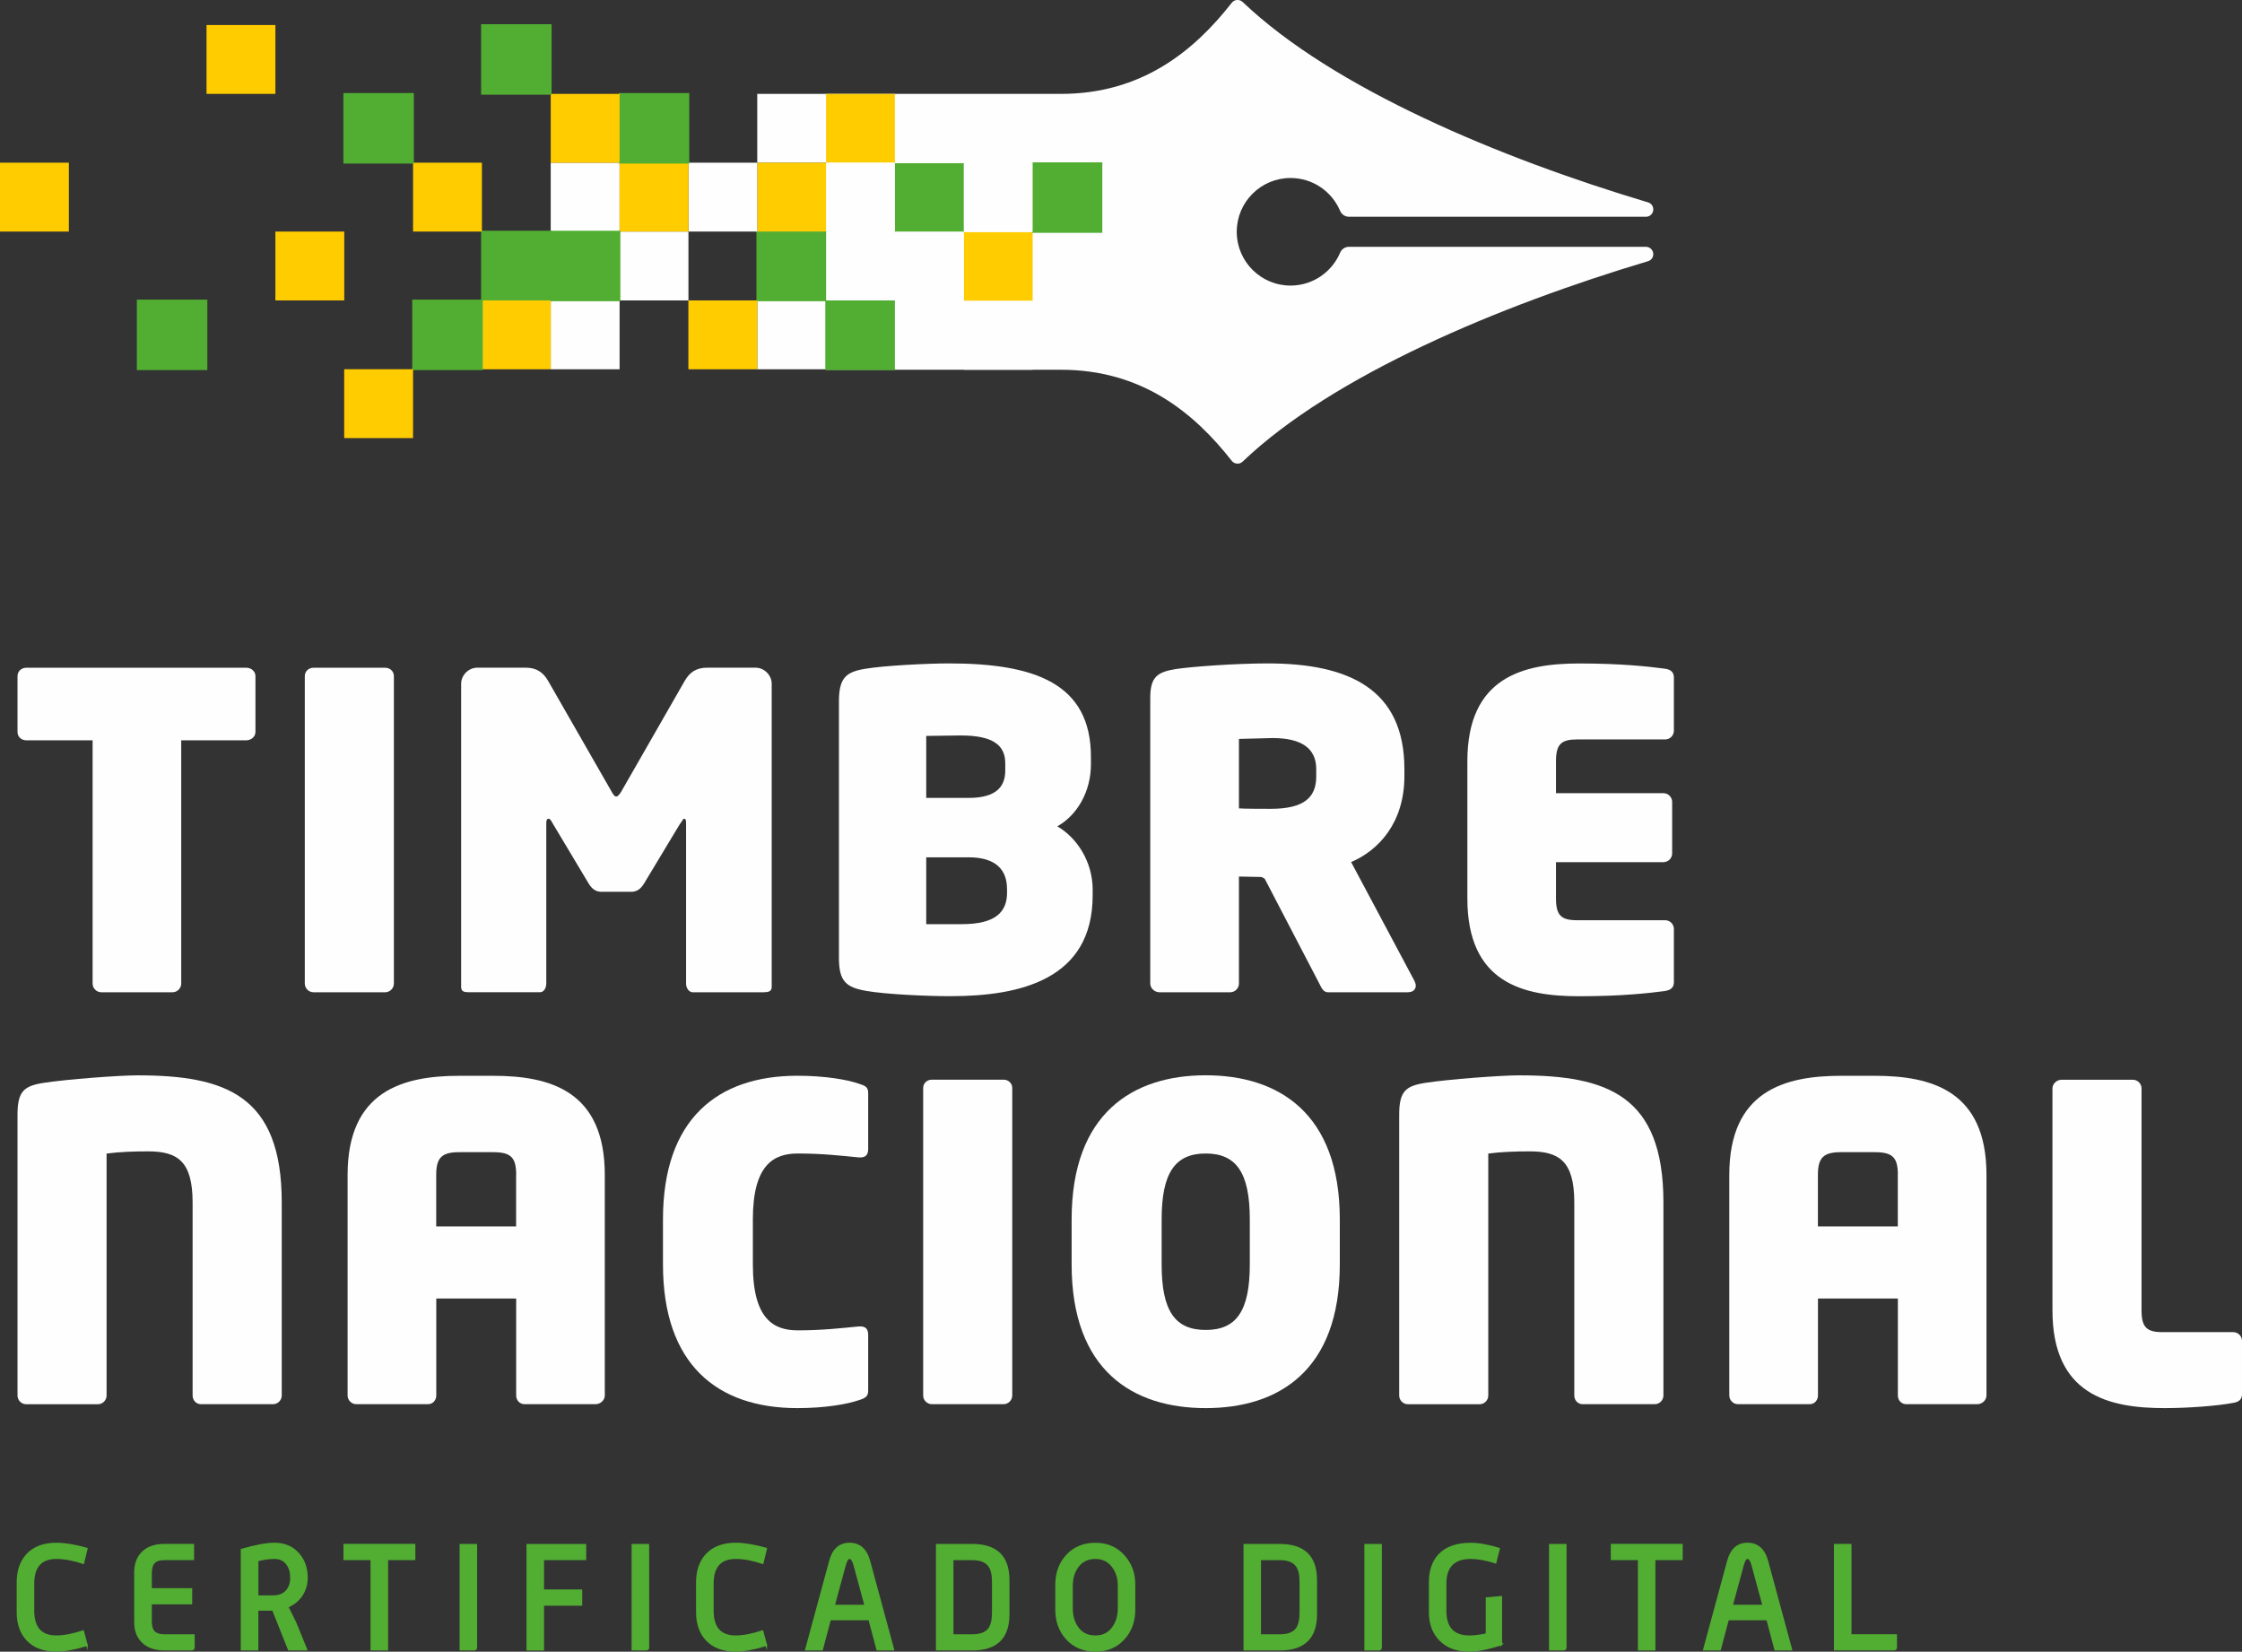 <svg xmlns="http://www.w3.org/2000/svg" id="Camada_2" viewBox="0 0 388.09 285.89"><rect x="0" y="0" width="388.09" height="285.89" fill="#333333" stroke="none"/><defs><style>.cls-1{fill-rule:evenodd;}.cls-1,.cls-2{fill:#fefefe;}.cls-3{fill:#51ae32;stroke:#51ae32;stroke-miterlimit:10;stroke-width:.28px;}.cls-4{fill:#fc0;}</style></defs><g id="Camada_2-2"><g id="Camada_1-2"><path class="cls-2" d="m42.63,128.14h-11.26v42.1c0,.83-.68,1.51-1.51,1.51h-12.32c-.83,0-1.51-.68-1.51-1.51v-42.1H4.54c-.83,0-1.51-.6-1.51-1.44v-9.68c0-.83.68-1.44,1.51-1.44h38.09c.83,0,1.59.6,1.59,1.44v9.68c0,.83-.76,1.44-1.59,1.44Z"></path><path class="cls-2" d="m66.67,171.75h-12.4c-.83,0-1.51-.68-1.51-1.51v-53.22c0-.83.68-1.44,1.51-1.44h12.4c.83,0,1.51.6,1.51,1.44v53.22c0,.83-.68,1.51-1.51,1.51Z"></path><path class="cls-2" d="m132.29,171.75h-12.4c-.6,0-1.13-.68-1.13-1.51v-27.74c0-.53-.08-.76-.23-.76h-.23l-.76,1.13-6.05,10.05c-.6.98-1.29,1.44-2.19,1.44h-5.22c-.91,0-1.59-.45-2.19-1.44l-6.2-10.36c-.15-.3-.38-.68-.6-.83h-.23c-.15,0-.3.23-.3.76v27.74c0,.83-.45,1.51-1.06,1.51h-12.47c-.6,0-1.21-.08-1.21-.91v-52.46c0-1.51,1.29-2.8,2.8-2.8h8.39c1.89,0,3.02.83,3.86,2.27l10.96,19.12c.3.53.53.91.83.91s.6-.38.91-.91l10.96-19.12c.83-1.44,1.97-2.27,3.86-2.27h8.39c1.51,0,2.8,1.29,2.8,2.8v52.46c0,.83-.68.91-1.29.91h0Z"></path><path class="cls-2" d="m164.49,172.43c-3.86,0-10.96-.3-14.51-.91s-4.76-1.66-4.76-5.74v-44.37c0-4.08,1.21-5.14,4.69-5.67,3.17-.53,10.58-.91,14.36-.91,14.89,0,24.57,3.48,24.57,16.18v1.29c0,4.76-2.42,8.84-5.82,10.73,3.4,1.97,6.12,6.12,6.12,10.96v.98c0,14.59-12.55,17.46-24.64,17.46h-.01Zm9.52-40.29c0-2.95-1.81-4.84-7.71-4.84-.6,0-5.44.08-5.97.08v10.73h7.33c4.99,0,6.35-2.12,6.35-4.76v-1.21Zm.3,21.69c0-3.02-1.66-5.44-6.65-5.44h-7.33v11.57h6.2c5.9,0,7.79-2.19,7.79-5.44v-.68h0Z"></path><path class="cls-2" d="m243.79,171.75h-13.91c-.83,0-1.13-.76-1.51-1.51l-9.45-18.14-.53-.3c-.76,0-3.17-.08-3.93-.08v18.52c0,.83-.68,1.51-1.51,1.51h-12.25c-.83,0-1.59-.68-1.59-1.51v-49.44c0-3.63,1.21-4.46,4.38-4.99,3.02-.45,10.58-.98,15.95-.98,14.06,0,23.66,4.46,23.66,18.29v1.21c0,8.09-4.46,12.85-9.22,14.89l10.96,20.56c.15.3.23.6.23.83,0,.68-.53,1.13-1.29,1.13h0Zm-15.95-38.63c0-3.55-2.49-5.37-7.56-5.37-.53,0-5.37.15-5.82.15v12.02c.38.08,5.06.08,5.52.08,5.82,0,7.86-2.04,7.86-5.59v-1.29h0Z"></path><path class="cls-2" d="m288.24,171.53c-2.87.38-7.56.91-14.89.91-9.68,0-19.35-2.27-19.35-16.93v-23.74c0-14.59,9.68-16.93,19.35-16.93,7.33,0,12.02.53,14.89.91.98.15,1.51.6,1.51,1.51v9.22c0,.83-.68,1.51-1.51,1.51h-15.27c-2.72,0-3.63.83-3.63,3.78v5.52h18.6c.83,0,1.51.68,1.51,1.51v8.92c0,.83-.68,1.51-1.51,1.51h-18.6v6.27c0,2.95.91,3.78,3.63,3.78h15.27c.83,0,1.51.68,1.51,1.51v9.22c0,.91-.53,1.36-1.51,1.51h0Z"></path><path class="cls-2" d="m47.25,243.05h-12.47c-.83,0-1.44-.68-1.44-1.51v-33.41c0-7.18-2.65-8.84-7.71-8.84-2.34,0-4.99.08-7.18.38v41.88c0,.83-.68,1.51-1.51,1.51H4.54c-.83,0-1.51-.68-1.51-1.51v-48.61c0-4.08,1.13-4.99,4.61-5.52,3.86-.6,12.93-1.29,16.18-1.29,15.27,0,24.95,3.48,24.95,22v33.41c0,.83-.68,1.51-1.51,1.51h-.01Z"></path><path class="cls-2" d="m103.11,243.05h-12.32c-.83,0-1.44-.68-1.44-1.51v-16.78h-13.83v16.78c0,.83-.6,1.51-1.44,1.51h-12.4c-.83,0-1.51-.68-1.51-1.51v-38.17c0-14.51,9.52-17.16,19.35-17.16h5.82c9.83,0,19.35,2.57,19.35,17.16v38.17c0,.83-.76,1.51-1.59,1.51h.01Zm-13.76-39.69c0-3.02-.91-3.93-4.01-3.93h-5.82c-3.02,0-4.01.91-4.01,3.93v8.92h13.83v-8.92h.01Z"></path><path class="cls-2" d="m148.62,242.37c-1.97.68-5.82,1.36-10.58,1.36-13.91,0-23.28-7.56-23.28-24.87v-7.79c0-17.31,9.37-24.87,23.28-24.87,4.76,0,8.62.68,10.58,1.36,1.21.38,1.66.6,1.66,1.66v9.68c0,.98-.45,1.44-1.36,1.44h-.23c-3.1-.3-6.27-.68-10.58-.68-4.08,0-7.79,1.81-7.79,11.41v7.79c0,9.52,3.63,11.41,7.79,11.41s7.48-.38,10.58-.68h.23c.91,0,1.36.45,1.36,1.44v9.68c0,.98-.45,1.29-1.66,1.66h0Z"></path><path class="cls-2" d="m173.71,243.05h-12.4c-.83,0-1.51-.68-1.51-1.51v-53.22c0-.83.68-1.44,1.51-1.44h12.4c.83,0,1.51.6,1.51,1.44v53.22c0,.83-.68,1.51-1.51,1.51Z"></path><path class="cls-2" d="m208.71,243.73c-12.55,0-23.21-6.43-23.21-24.87v-7.79c0-18.44,10.66-24.95,23.21-24.95s23.21,6.5,23.21,24.95v7.79c0,18.44-10.66,24.87-23.21,24.87h0Zm7.63-32.66c0-8.09-2.34-11.41-7.63-11.41s-7.63,3.33-7.63,11.41v7.79c0,8.09,2.34,11.34,7.63,11.34s7.63-3.25,7.63-11.34v-7.79Z"></path><path class="cls-2" d="m286.42,243.05h-12.47c-.83,0-1.44-.68-1.44-1.51v-33.41c0-7.18-2.65-8.84-7.71-8.84-2.34,0-4.99.08-7.18.38v41.88c0,.83-.68,1.51-1.51,1.51h-12.4c-.83,0-1.51-.68-1.51-1.51v-48.61c0-4.08,1.13-4.99,4.61-5.52,3.86-.6,12.93-1.29,16.18-1.29,15.27,0,24.95,3.48,24.95,22v33.41c0,.83-.68,1.51-1.51,1.51h-.01Z"></path><path class="cls-2" d="m342.28,243.05h-12.32c-.83,0-1.44-.68-1.44-1.51v-16.78h-13.83v16.78c0,.83-.6,1.51-1.44,1.51h-12.4c-.83,0-1.51-.68-1.51-1.51v-38.17c0-14.51,9.52-17.16,19.35-17.16h5.82c9.83,0,19.35,2.57,19.35,17.16v38.17c0,.83-.76,1.51-1.59,1.51h0Zm-13.76-39.69c0-3.02-.91-3.93-4.01-3.93h-5.82c-3.02,0-4.01.91-4.01,3.93v8.92h13.83v-8.92h.01Z"></path><path class="cls-2" d="m386.58,242.82c-2.72.53-7.86.91-11.87.91-9.68,0-19.43-2.27-19.43-16.93v-38.4c0-.83.76-1.51,1.59-1.51h12.32c.83,0,1.51.68,1.51,1.51v38.4c0,2.95.91,3.78,3.63,3.78h12.25c.83,0,1.51.68,1.51,1.51v9.22c0,.91-.53,1.36-1.51,1.51h0Z"></path><path class="cls-1" d="m215.1.34c15.68,14.96,44.56,27.04,70.18,34.69.61.18.98.77.89,1.4s-.62,1.09-1.26,1.09h-51.38c-.69,0-1.29-.39-1.56-1.03-1.42-3.34-4.72-5.68-8.58-5.68-5.14,0-9.31,4.17-9.31,9.31s4.17,9.31,9.31,9.31c3.85,0,7.16-2.34,8.58-5.68.27-.64.86-1.03,1.56-1.03h51.38c.63,0,1.16.46,1.26,1.09.09.63-.28,1.22-.89,1.4-25.62,7.65-54.51,19.73-70.18,34.69-.27.26-.6.37-.97.35-.37-.03-.68-.19-.91-.48-6.63-8.46-15.68-15.77-29.57-15.77h-40.65V16.25h40.65c13.89,0,22.95-7.31,29.57-15.77.23-.29.54-.46.91-.48.37-.03.7.09.97.35"></path><rect class="cls-2" x="95.33" y="28.16" width="11.92" height="11.92"></rect><rect class="cls-2" x="95.33" y="52" width="11.92" height="11.92"></rect><rect class="cls-2" x="131.08" y="52" width="11.92" height="11.92"></rect><rect class="cls-2" x="131.08" y="16.25" width="11.92" height="11.92"></rect><rect class="cls-3" x="131.08" y="40.08" width="11.92" height="11.92"></rect><rect class="cls-4" x="119.16" y="52" width="11.92" height="11.92"></rect><rect class="cls-3" x="143" y="52" width="11.92" height="11.92"></rect><rect class="cls-3" x="154.91" y="28.24" width="11.92" height="11.92"></rect><rect class="cls-4" x="143" y="16.25" width="11.92" height="11.92"></rect><rect class="cls-4" x="131.08" y="28.16" width="11.92" height="11.92"></rect><rect class="cls-2" x="119.16" y="28.16" width="11.92" height="11.92"></rect><rect class="cls-2" x="107.25" y="40.08" width="11.92" height="11.92"></rect><rect class="cls-4" x="107.25" y="28.16" width="11.92" height="11.92"></rect><rect class="cls-3" x="95.33" y="40.08" width="11.92" height="11.92"></rect><rect class="cls-3" x="107.25" y="16.25" width="11.92" height="11.92"></rect><rect class="cls-3" x="83.42" y="40.08" width="11.92" height="11.92"></rect><rect class="cls-4" x="95.33" y="16.25" width="11.92" height="11.92"></rect><rect class="cls-4" x="71.5" y="28.16" width="11.92" height="11.92"></rect><rect class="cls-3" x="59.58" y="16.25" width="11.92" height="11.92"></rect><rect class="cls-4" x="47.67" y="40.08" width="11.92" height="11.92"></rect><rect class="cls-4" x="83.42" y="52" width="11.92" height="11.92"></rect><rect class="cls-4" x="166.83" y="40.16" width="11.92" height="11.92"></rect><rect class="cls-3" x="71.5" y="52" width="11.92" height="11.92"></rect><rect class="cls-3" x="178.75" y="28.24" width="11.92" height="11.92"></rect><rect class="cls-2" x="143" y="28.16" width="11.92" height="11.92"></rect><rect class="cls-2" x="143" y="40.08" width="11.92" height="11.92"></rect><rect class="cls-2" x="154.91" y="40.08" width="11.92" height="11.92"></rect><rect class="cls-2" x="154.91" y="16.33" width="11.92" height="11.92"></rect><rect class="cls-2" x="166.83" y="16.33" width="11.92" height="11.92"></rect><rect class="cls-2" x="166.83" y="28.24" width="11.92" height="11.92"></rect><rect class="cls-2" x="166.83" y="52.08" width="11.92" height="11.92"></rect><rect class="cls-2" x="154.91" y="52" width="11.92" height="11.92"></rect><rect class="cls-3" x="83.42" y="4.33" width="11.92" height="11.92"></rect><rect class="cls-4" x="59.58" y="63.91" width="11.92" height="11.92"></rect><rect class="cls-4" x="35.75" y="4.33" width="11.92" height="11.92"></rect><rect class="cls-3" x="23.83" y="52" width="11.92" height="11.92"></rect><rect class="cls-4" y="28.16" width="11.92" height="11.92"></rect><path class="cls-3" d="m15.05,284.77c-2.14.65-3.9.97-5.28.97-2.23,0-3.94-.65-5.13-1.96-1.07-1.17-1.61-2.75-1.61-4.72v-5.18c0-1.97.54-3.55,1.61-4.75,1.19-1.31,2.9-1.96,5.13-1.96,1.43,0,3.18.29,5.26.87l-.61,2.53c-1.71-.58-3.27-.87-4.66-.87-2.65,0-3.97,1.47-3.97,4.42v4.68c0,2.95,1.32,4.42,3.97,4.42,1.31,0,2.85-.3,4.63-.89l.66,2.45Z"></path><path class="cls-3" d="m33.54,285.13c0,.27-.13.41-.38.41h-4.64c-1.67,0-2.95-.44-3.85-1.33-.87-.83-1.3-1.98-1.3-3.44v-8.6c0-1.48.44-2.65,1.33-3.51.88-.86,2.16-1.29,3.83-1.29h4.92v2.53h-4.92c-.95,0-1.61.23-1.96.69-.29.38-.43.99-.43,1.85v2.59h6.99v2.53h-6.99v2.96c0,.85.14,1.45.43,1.81.36.46,1.01.69,1.96.69h5.03v2.12Z"></path><path class="cls-3" d="m53.13,273.09c0,1.07-.27,2.04-.81,2.91-.59.95-1.44,1.66-2.53,2.12l1.35,2.73,1.91,4.69h-3.06l-2.75-6.89h-2.66v6.89h-2.76v-17.32c2.43-.7,4.32-1.05,5.68-1.05,1.76,0,3.16.6,4.2,1.81.95,1.09,1.43,2.46,1.43,4.11Zm-2.76,0c0-.93-.22-1.71-.66-2.32-.51-.71-1.24-1.07-2.19-1.07s-1.9.14-2.93.41v6.17h2.7c1.05,0,1.85-.34,2.4-1.02.46-.58.69-1.3.69-2.17Z"></path><path class="cls-3" d="m71.76,269.9h-4.72v15.64h-2.76v-15.64h-4.69v-2.53h12.17v2.53Z"></path><path class="cls-3" d="m82.45,285.13c0,.27-.13.41-.38.41h-2.37v-18.16h2.75v17.76Z"></path><path class="cls-3" d="m101.33,269.9h-7.3v5.36h6.61v2.53h-6.61v7.76h-2.75v-18.16h10.05v2.53Z"></path><path class="cls-3" d="m112.22,285.13c0,.27-.13.41-.38.41h-2.37v-18.16h2.76v17.76Z"></path><path class="cls-3" d="m132.65,284.77c-2.14.65-3.9.97-5.28.97-2.23,0-3.94-.65-5.13-1.96-1.07-1.17-1.61-2.75-1.61-4.72v-5.18c0-1.97.54-3.55,1.61-4.75,1.19-1.31,2.9-1.96,5.13-1.96,1.43,0,3.18.29,5.26.87l-.61,2.53c-1.71-.58-3.26-.87-4.66-.87-2.65,0-3.97,1.47-3.97,4.42v4.68c0,2.95,1.32,4.42,3.97,4.42,1.31,0,2.85-.3,4.63-.89l.66,2.45Z"></path><path class="cls-3" d="m154.65,285.54h-2.8l-1.39-5.23h-6.77l-1.39,5.23h-2.8l4.16-15.33c.54-2.02,1.67-3.04,3.39-3.04s2.9,1.01,3.44,3.04l4.16,15.33Zm-4.87-7.63l-1.89-6.96c-.22-.83-.5-1.25-.84-1.25-.31,0-.57.42-.79,1.25l-1.89,6.96h5.41Z"></path><path class="cls-3" d="m174.6,279.42c0,4.08-2.1,6.12-6.29,6.12h-6.16v-18.16h6.14c4.21,0,6.31,2.04,6.31,6.12v5.92Zm-2.75-.25v-5.38c0-1.24-.21-2.15-.64-2.73-.54-.77-1.51-1.15-2.9-1.15h-3.41v13.11h3.41c1.39,0,2.35-.37,2.9-1.12.42-.59.64-1.5.64-2.73Z"></path><path class="cls-3" d="m196.38,278.6c0,2.02-.6,3.7-1.81,5.03-1.26,1.41-2.91,2.12-4.96,2.12s-3.73-.71-5.01-2.14c-1.19-1.34-1.79-3.01-1.79-5v-4.31c0-2.02.61-3.7,1.82-5.03,1.26-1.39,2.92-2.09,4.98-2.09s3.71.72,4.98,2.17c1.19,1.34,1.79,2.99,1.79,4.95v4.31Zm-2.75-.23v-3.85c0-1.28-.31-2.36-.94-3.24-.73-1.05-1.75-1.58-3.08-1.58s-2.42.53-3.13,1.58c-.61.87-.92,1.95-.92,3.24v3.85c0,1.29.3,2.38.92,3.27.71,1.05,1.75,1.58,3.13,1.58s2.35-.53,3.08-1.58c.63-.9.94-1.99.94-3.27Z"></path><path class="cls-3" d="m227.84,279.42c0,4.08-2.1,6.12-6.29,6.12h-6.16v-18.16h6.14c4.21,0,6.31,2.04,6.31,6.12v5.92Zm-2.75-.25v-5.38c0-1.24-.21-2.15-.64-2.73-.54-.77-1.51-1.15-2.9-1.15h-3.41v13.11h3.41c1.39,0,2.35-.37,2.9-1.12.42-.59.64-1.5.64-2.73Z"></path><path class="cls-3" d="m239.06,285.13c0,.27-.13.41-.38.41h-2.37v-18.16h2.75v17.76Z"></path><path class="cls-3" d="m259.88,284.65c-2.31.73-4.16,1.1-5.54,1.1-2.18,0-3.88-.64-5.1-1.91-1.17-1.21-1.76-2.8-1.76-4.77v-5.18c0-2.02.54-3.61,1.63-4.77,1.21-1.29,3.03-1.94,5.46-1.94,1.38,0,3.02.29,4.92.87l-.61,2.42c-1.65-.51-3.08-.77-4.3-.77-2.9,0-4.35,1.47-4.35,4.42v4.7c0,2.93,1.37,4.4,4.12,4.4.93,0,1.92-.13,2.97-.38v-6.22l2.55-.23v8.27Z"></path><path class="cls-3" d="m271.03,285.13c0,.27-.13.41-.38.41h-2.37v-18.16h2.75v17.76Z"></path><path class="cls-3" d="m291.13,269.9h-4.72v15.64h-2.75v-15.64h-4.69v-2.53h12.17v2.53Z"></path><path class="cls-3" d="m310.09,285.54h-2.8l-1.39-5.23h-6.77l-1.39,5.23h-2.8l4.16-15.33c.54-2.02,1.67-3.04,3.39-3.04s2.9,1.01,3.44,3.04l4.16,15.33Zm-4.87-7.63l-1.89-6.96c-.22-.83-.5-1.25-.84-1.25-.31,0-.57.42-.79,1.25l-1.89,6.96h5.41Z"></path><path class="cls-3" d="m328.23,285.13c0,.27-.13.4-.38.4h-10.26v-18.16h2.76v15.64h7.88v2.12Z"></path></g></g></svg>